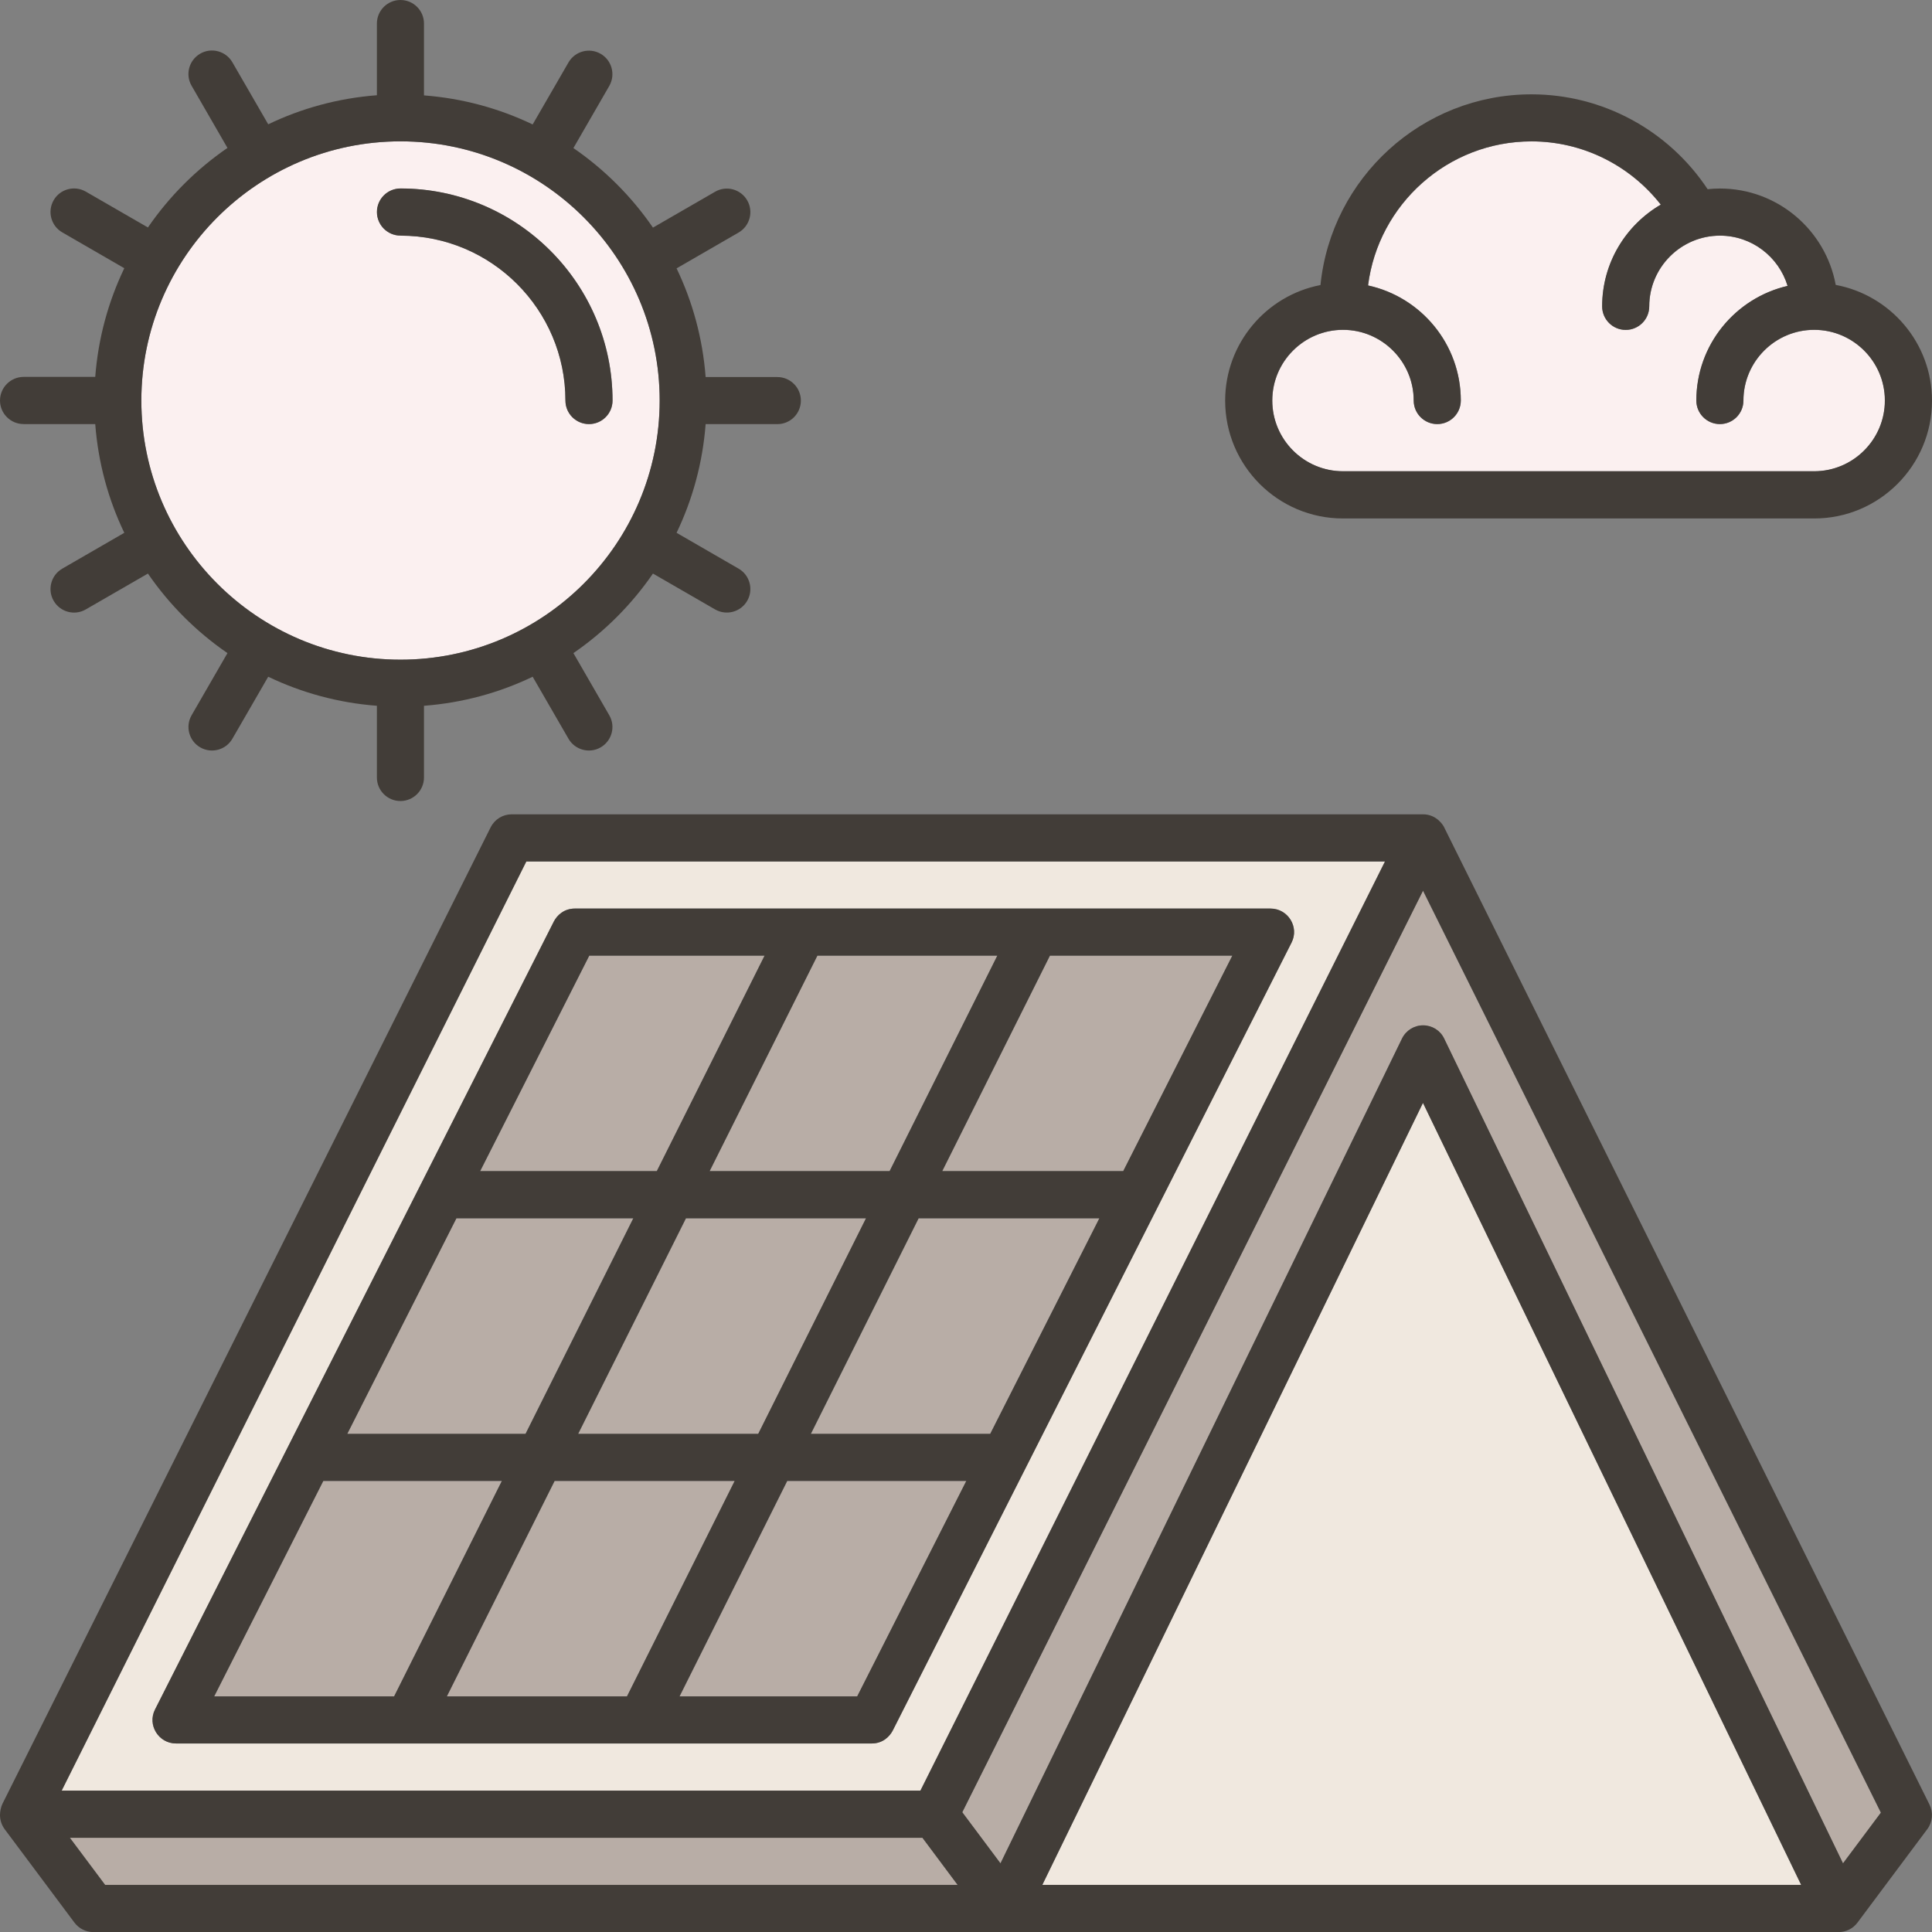 <?xml version="1.0" encoding="UTF-8"?>
<svg id="Layer_2" data-name="Layer 2" xmlns="http://www.w3.org/2000/svg" viewBox="0 0 256 256">
  <rect x="0" y="0" width="256" height="256" fill="#808080" stroke="none"/>
  <defs>
    <style>
      .cls-1 {
        fill: #b8ada6;
      }

      .cls-1, .cls-2, .cls-3, .cls-4 {
        stroke-width: 0px;
      }

      .cls-2 {
        fill: #fbf0f0;
      }

      .cls-3 {
        fill: #423d38;
      }

      .cls-4 {
        fill: #f0e8df;
      }
    </style>
  </defs>
  <g id="Layer_2-2" data-name="Layer 2">
    <g>
      <polygon class="cls-1" points="90.05 224.78 113.59 224.78 128.05 196.23 104.32 196.23 90.05 224.78"/>
      <polygon class="cls-1" points="73.49 196.23 59.21 224.78 83.07 224.78 97.35 196.23 73.49 196.23"/>
      <polygon class="cls-1" points="42.84 196.23 28.38 224.78 52.23 224.78 66.5 196.23 42.84 196.23"/>
      <polygon class="cls-1" points="107.45 189.99 131.21 189.99 145.68 161.43 121.73 161.43 107.45 189.99"/>
      <polygon class="cls-1" points="124.85 155.18 148.84 155.18 163.29 126.63 139.12 126.63 124.85 155.18"/>
      <polygon class="cls-1" points="83.91 161.43 60.47 161.43 46 189.99 69.63 189.99 83.91 161.43"/>
      <polygon class="cls-1" points="76.61 189.99 100.47 189.99 114.75 161.43 90.9 161.43 76.61 189.99"/>
      <polygon class="cls-1" points="117.87 155.18 132.15 126.63 108.3 126.63 94.02 155.18 117.87 155.18"/>
      <path class="cls-4" d="M183.52,114.15h-113.78L8.17,237.27h113.79l61.56-123.12ZM115.51,231.02H23.33c-2.32,0-3.83-2.45-2.79-4.5l52.85-104.42c.42-.81,1.34-1.71,2.78-1.71h92.18c2.32,0,3.83,2.45,2.79,4.5l-52.85,104.42c-.42.81-1.34,1.71-2.78,1.71Z"/>
      <polygon class="cls-1" points="101.31 126.63 78.08 126.63 63.63 155.18 87.03 155.18 101.31 126.63"/>
      <path class="cls-1" d="M132.56,246.91l53.2-109.28c.52-1.07,1.61-1.76,2.8-1.76s2.29.68,2.8,1.77l52.84,109.27,5.02-6.72-60.67-122.16-61.05,122.11,5.06,6.77Z"/>
      <polygon class="cls-4" points="138.11 249.76 238.66 249.76 188.55 146.13 138.11 249.76"/>
      <path class="cls-2" d="M53.07,87.41c18.94,0,34.34-15.4,34.34-34.34s-15.4-34.34-34.34-34.34-34.34,15.4-34.34,34.34,15.4,34.34,34.34,34.34ZM53.07,24.98c15.49,0,28.1,12.6,28.1,28.1,0,1.73-1.4,3.12-3.12,3.12s-3.12-1.4-3.12-3.12c0-12.05-9.8-21.85-21.85-21.85-1.72,0-3.12-1.4-3.12-3.12s1.4-3.12,3.12-3.12Z"/>
      <polygon class="cls-1" points="9.26 243.51 13.93 249.76 126.89 249.76 122.23 243.51 9.26 243.51"/>
      <path class="cls-2" d="M240.39,43.71c-5.16,0-9.37,4.2-9.37,9.37,0,1.73-1.4,3.12-3.12,3.12s-3.12-1.4-3.12-3.12c0-7.4,5.17-13.59,12.09-15.19-1.17-3.85-4.74-6.66-8.96-6.66-5.16,0-9.37,4.2-9.37,9.37,0,1.73-1.4,3.12-3.12,3.12s-3.12-1.4-3.12-3.12c0-5.75,3.13-10.77,7.77-13.48-4.11-5.23-10.39-8.38-17.13-8.38-11.11,0-20.3,8.35-21.66,19.09,7.02,1.52,12.29,7.78,12.29,15.25,0,1.73-1.4,3.12-3.12,3.12s-3.12-1.4-3.12-3.12c0-5.16-4.21-9.37-9.37-9.37s-9.37,4.2-9.37,9.37,4.21,9.37,9.37,9.37h62.44c5.16,0,9.37-4.2,9.37-9.37s-4.21-9.37-9.37-9.37Z"/>
      <path class="cls-3" d="M168.35,120.39h-92.18c-1.44,0-2.36.9-2.78,1.71l-52.85,104.42c-1.04,2.05.47,4.5,2.79,4.5h92.18c1.44,0,2.36-.9,2.78-1.71l52.85-104.42c1.04-2.05-.47-4.5-2.79-4.5ZM132.15,126.63l-14.27,28.55h-23.85l14.28-28.55h23.85ZM114.75,161.43l-14.28,28.56h-23.86l14.28-28.56h23.85ZM78.08,126.63h23.23l-14.28,28.55h-23.41l14.46-28.55ZM60.47,161.43h23.45l-14.28,28.56h-23.62l14.46-28.56ZM28.38,224.78l14.46-28.55h23.66l-14.28,28.55h-23.84ZM59.21,224.78l14.28-28.55h23.86l-14.27,28.55h-23.86ZM113.59,224.78h-23.55l14.27-28.55h23.73l-14.46,28.55ZM131.21,189.99h-23.77l14.28-28.56h23.95l-14.46,28.56ZM148.84,155.18h-23.99l14.27-28.55h24.17l-14.46,28.55Z"/>
      <path class="cls-3" d="M.62,242.38l9.24,12.37c.59.79,1.52,1.26,2.5,1.26h231.27c.98,0,1.91-.46,2.5-1.26l9.24-12.37c.71-.94.82-2.2.3-3.26l-64.28-129.43c-.08-.24-.98-1.79-2.83-1.79h-120.76c-1.18,0-2.26.67-2.79,1.73L.33,239c-.21.43-.33,1.02-.33,1.51,0,.67.22,1.33.62,1.87ZM13.93,249.76l-4.67-6.24h112.97l4.66,6.24H13.93ZM138.11,249.76l50.44-103.62,50.12,103.62h-100.55ZM249.23,240.18l-5.02,6.72-52.84-109.27c-.51-1.09-1.61-1.77-2.8-1.77s-2.28.68-2.8,1.76l-53.2,109.28-5.06-6.77,61.05-122.11,60.67,122.16ZM69.74,114.15h113.78l-61.56,123.12H8.17l61.57-123.12Z"/>
      <path class="cls-3" d="M53.07,31.22c12.05,0,21.85,9.8,21.85,21.85,0,1.73,1.4,3.12,3.12,3.12s3.12-1.4,3.12-3.12c0-15.49-12.61-28.1-28.1-28.1-1.72,0-3.12,1.4-3.12,3.12s1.4,3.12,3.12,3.12Z"/>
      <path class="cls-3" d="M3.12,56.2h9.5c.39,5.12,1.73,9.99,3.85,14.4l-8.22,4.75c-1.49.86-2,2.78-1.14,4.26.86,1.49,2.77,2.01,4.26,1.14l8.23-4.75c2.84,4.13,6.41,7.7,10.54,10.54l-4.75,8.23c-.86,1.49-.35,3.4,1.14,4.26,1.49.86,3.4.35,4.26-1.14l4.75-8.22c4.42,2.12,9.28,3.46,14.4,3.85v9.5c0,1.73,1.4,3.12,3.12,3.12s3.12-1.4,3.12-3.12v-9.5c5.12-.39,9.99-1.73,14.4-3.85l4.75,8.22c.86,1.49,2.78,2,4.26,1.14,1.49-.86,2.01-2.77,1.14-4.26l-4.75-8.23c4.13-2.84,7.7-6.41,10.54-10.54l8.23,4.75c1.49.86,3.4.35,4.26-1.14.86-1.49.35-3.4-1.14-4.26l-8.22-4.75c2.12-4.42,3.46-9.28,3.85-14.4h9.5c1.73,0,3.12-1.4,3.12-3.12s-1.4-3.12-3.12-3.12h-9.5c-.39-5.12-1.73-9.99-3.85-14.4l8.22-4.75c1.49-.86,2-2.78,1.14-4.26-.86-1.49-2.77-2.01-4.26-1.14l-8.23,4.75c-2.84-4.13-6.41-7.7-10.54-10.54l4.75-8.23c.86-1.49.35-3.4-1.14-4.26-1.49-.86-3.4-.35-4.26,1.14l-4.75,8.22c-4.42-2.12-9.28-3.46-14.4-3.85V3.12c0-1.73-1.4-3.12-3.12-3.12s-3.12,1.4-3.12,3.12v9.5c-5.12.39-9.99,1.73-14.4,3.85l-4.75-8.22c-.86-1.49-2.78-2-4.26-1.14-1.49.86-2.01,2.77-1.14,4.26l4.75,8.23c-4.13,2.84-7.7,6.41-10.54,10.54l-8.23-4.75c-1.49-.86-3.41-.35-4.26,1.14-.86,1.49-.35,3.4,1.14,4.26l8.22,4.75c-2.12,4.42-3.46,9.28-3.85,14.4H3.12C1.4,49.95,0,51.35,0,53.07s1.4,3.12,3.12,3.12ZM53.07,18.73c18.94,0,34.34,15.4,34.34,34.34s-15.4,34.34-34.34,34.34-34.34-15.4-34.34-34.34,15.4-34.34,34.34-34.34Z"/>
      <path class="cls-3" d="M243.24,37.74c-1.34-7.25-7.7-12.76-15.34-12.76-.55,0-1.1.03-1.63.09-5.18-7.81-13.91-12.57-23.34-12.57-14.53,0-26.53,11.1-27.96,25.27-7.19,1.39-12.63,7.73-12.63,15.32,0,8.61,7,15.61,15.61,15.61h62.44c8.61,0,15.61-7,15.61-15.61,0-7.64-5.51-13.99-12.76-15.34ZM240.39,62.44h-62.44c-5.16,0-9.37-4.2-9.37-9.37s4.21-9.37,9.37-9.37,9.37,4.2,9.37,9.37c0,1.73,1.4,3.12,3.12,3.12s3.12-1.4,3.12-3.12c0-7.47-5.27-13.72-12.29-15.25,1.36-10.75,10.55-19.09,21.66-19.09,6.75,0,13.03,3.14,17.13,8.38-4.64,2.71-7.77,7.73-7.77,13.48,0,1.73,1.4,3.12,3.12,3.12s3.12-1.4,3.12-3.12c0-5.16,4.21-9.37,9.37-9.37,4.22,0,7.8,2.81,8.96,6.66-6.91,1.6-12.09,7.8-12.09,15.19,0,1.73,1.4,3.12,3.12,3.12s3.12-1.4,3.12-3.12c0-5.16,4.21-9.37,9.37-9.37s9.37,4.2,9.37,9.37-4.21,9.37-9.37,9.37Z"/>
    </g>
  </g>
</svg>